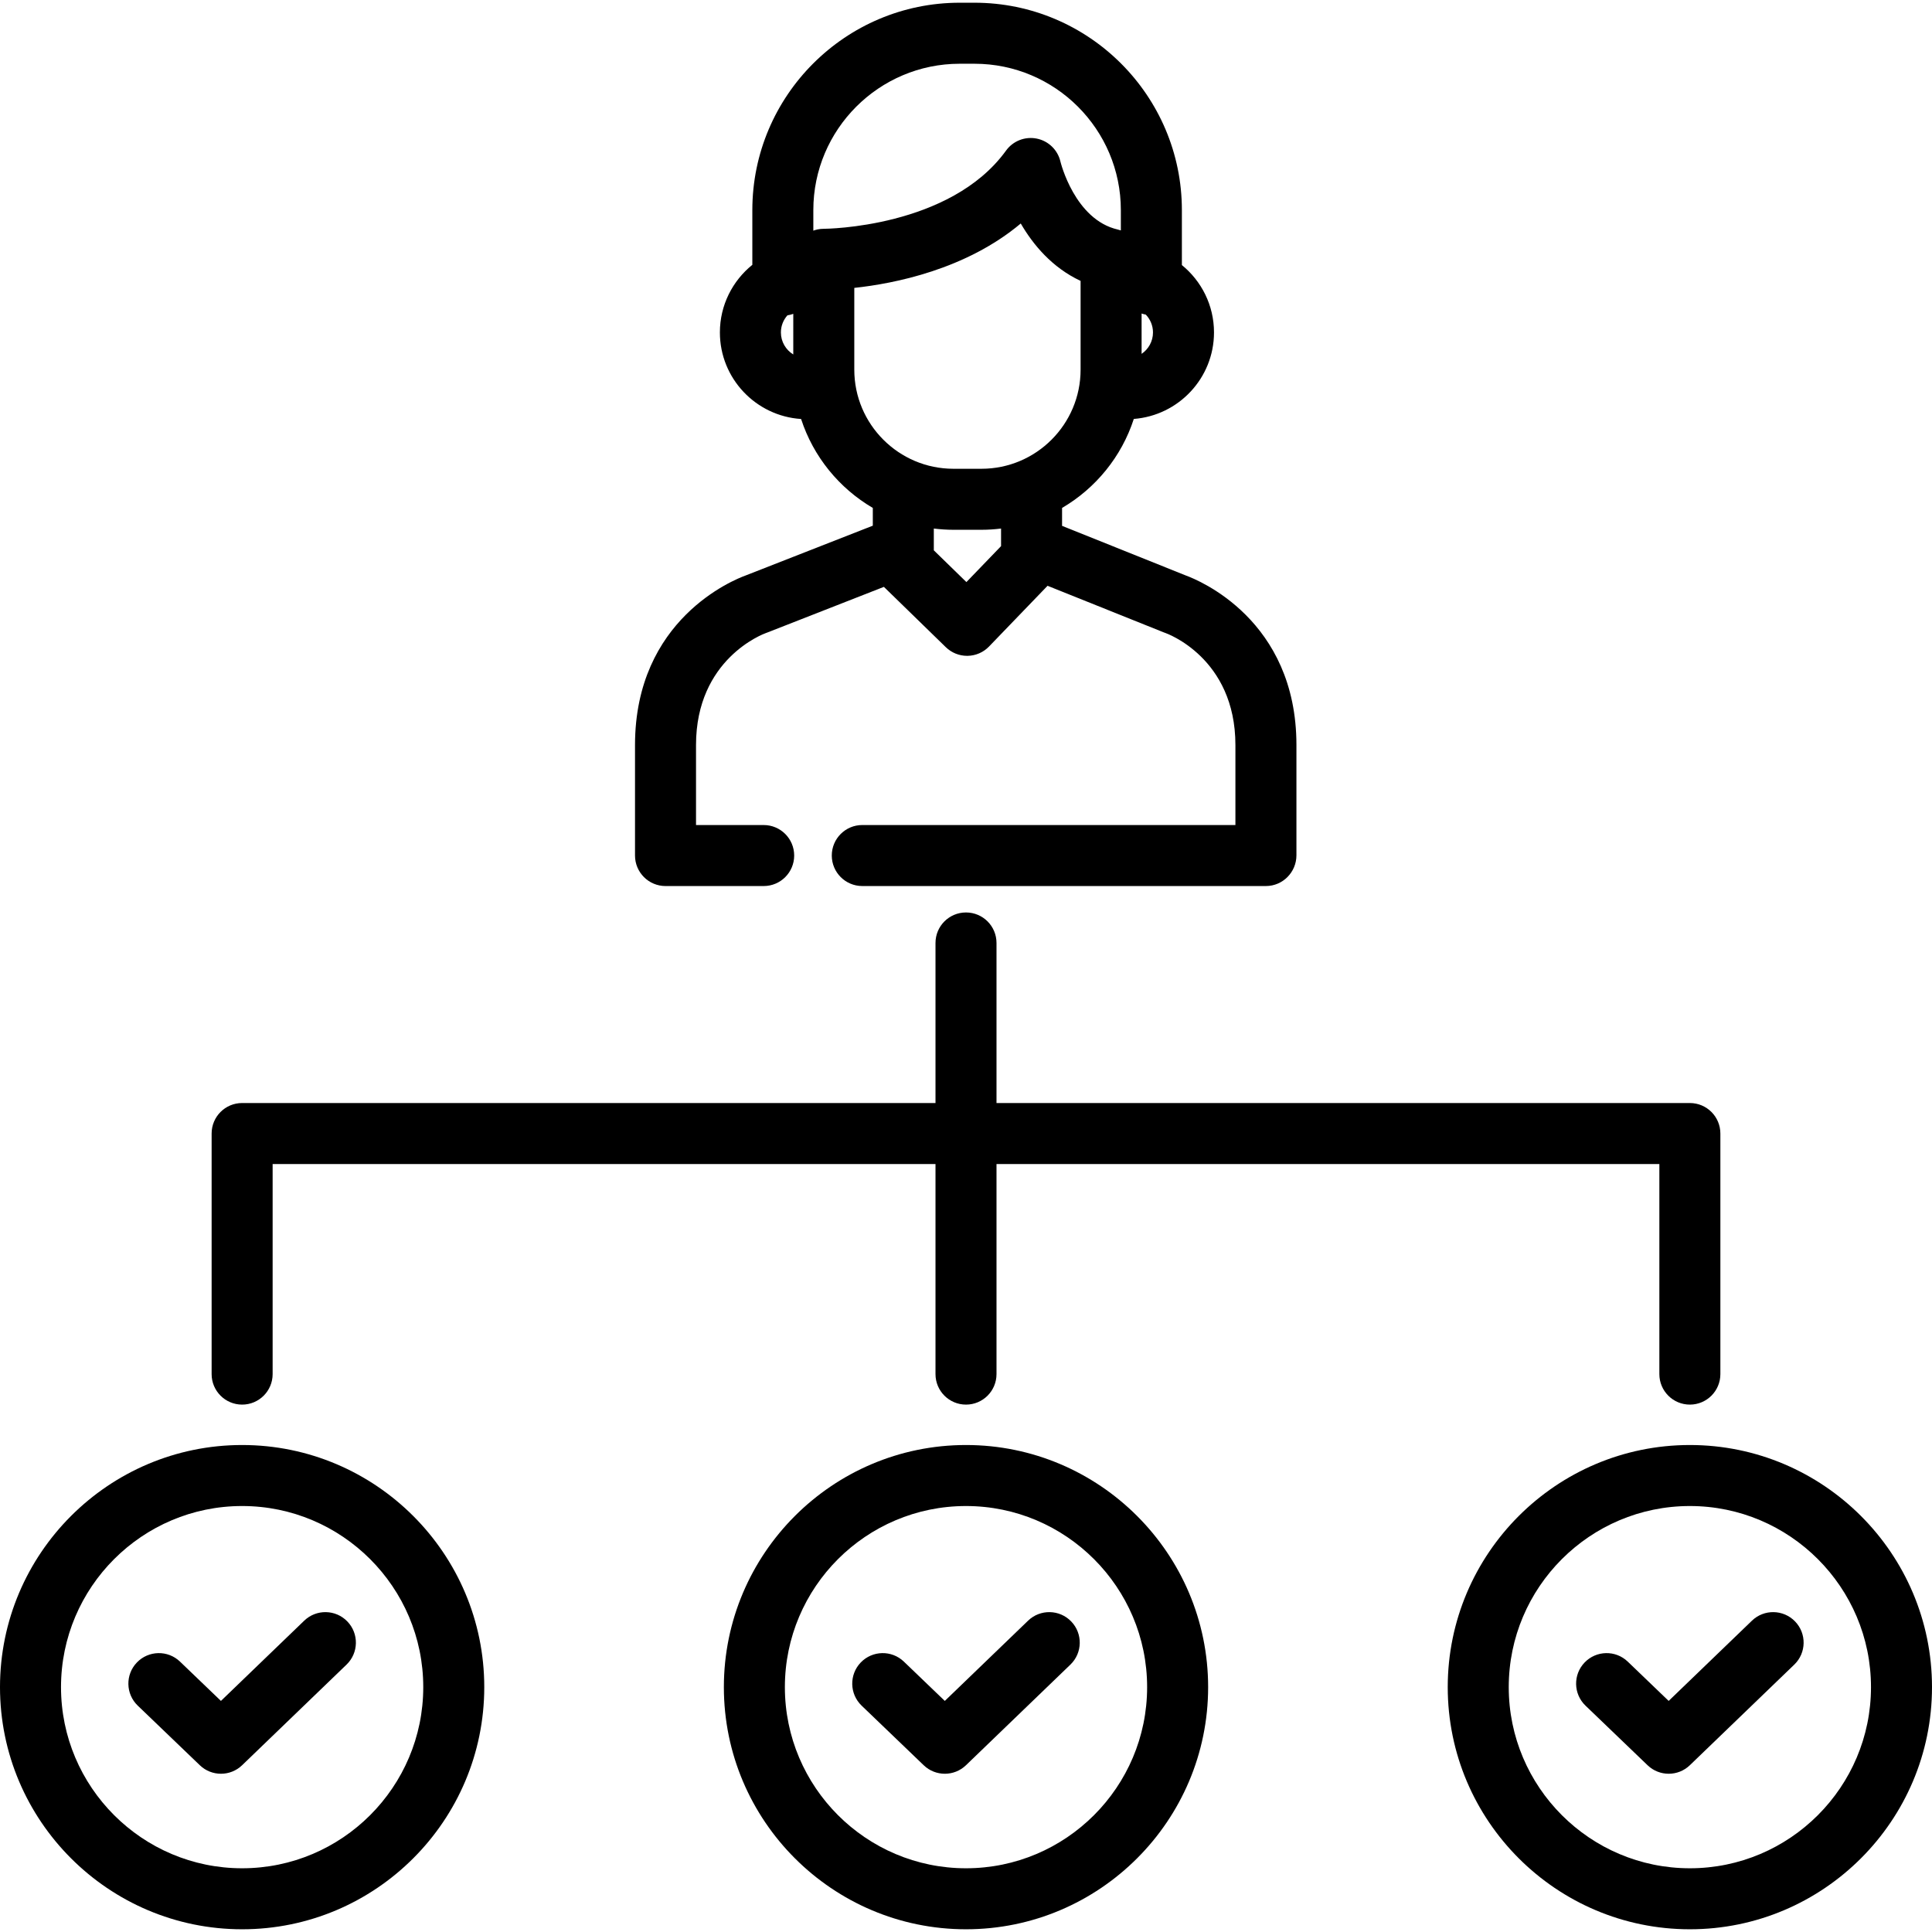 <?xml version="1.0" encoding="iso-8859-1"?>
<!-- Generator: Adobe Illustrator 19.0.0, SVG Export Plug-In . SVG Version: 6.00 Build 0)  -->
<svg xmlns="http://www.w3.org/2000/svg" xmlns:xlink="http://www.w3.org/1999/xlink" version="1.1" id="Layer_1" x="0px" y="0px" viewBox="0 0 512 512" style="enable-background:new 0 0 512 512;" xml:space="preserve">
<g>
	<g>
		<g>
			<path d="M176.368,234.811h26.015c4.466,0,8.084-3.619,8.084-8.084s-3.619-8.084-8.084-8.084h-17.931v-21.194     c0-22.837,17.859-29.452,18.555-29.701c0.125-0.042,0.249-0.087,0.373-0.136l30.861-12.086l16.409,15.983     c1.51,1.471,3.534,2.294,5.641,2.294c0.042,0,0.085,0,0.128-0.001c2.151-0.033,4.199-0.924,5.692-2.474l15.503-16.09     l30.795,12.349c0.142,0.058,0.288,0.111,0.433,0.159c0.185,0.063,18.556,6.504,18.556,29.701v21.194h-46.222H231.98h-3.465     c-4.466,0-8.084,3.619-8.084,8.084s3.618,8.084,8.084,8.084h3.465h49.197h54.307c4.466,0,8.084-3.677,8.084-8.141v-29.221     c0-33.239-26.044-43.747-29.284-44.926l-32.824-13.163v-4.751c8.917-5.218,15.77-13.59,19.01-23.582     c11.868-0.91,21.252-10.833,21.252-22.928c0-7.196-3.323-13.627-8.511-17.851V55.685c0-30.307-24.657-54.964-54.963-54.964     h-3.907c-30.307,0-54.964,24.657-54.964,54.964v14.498c-5.235,4.223-8.598,10.68-8.598,17.915     c0,12.186,9.526,22.163,21.52,22.941c3.242,9.985,10.091,18.352,19.005,23.567v4.705l-33.699,13.197     c-3.074,1.11-29.319,11.57-29.319,44.938v29.27C168.284,231.185,171.903,234.811,176.368,234.811z M302.535,83.084     c0.361,0.122,0.733,0.22,1.113,0.291c1.177,1.231,1.905,2.894,1.905,4.727c0,2.355-1.199,4.439-3.018,5.672V83.084z      M210.227,93.935c-1.964-1.206-3.282-3.366-3.282-5.835c0-1.738,0.655-3.322,1.727-4.531c0.538-0.081,1.057-0.213,1.555-0.396     V93.935z M265.293,144.726l-9.184,9.531l-8.638-8.415v-5.773c1.701,0.208,3.43,0.329,5.187,0.329h7.45     c1.756,0,3.484-0.12,5.185-0.329V144.726z M218.338,60.633c-0.009,0-0.018,0-0.027,0c-0.278,0-0.554,0.014-0.825,0.042     c-0.088,0.009-0.172,0.027-0.259,0.039c-0.182,0.025-0.364,0.046-0.542,0.082c-0.122,0.025-0.239,0.063-0.359,0.093     c-0.139,0.035-0.279,0.065-0.415,0.107c-0.125,0.039-0.246,0.089-0.369,0.135v-5.444c0-21.39,17.404-38.794,38.796-38.794h3.907     c21.392,0,38.794,17.404,38.794,38.796v5.372c-0.024-0.009-0.052-0.014-0.075-0.022c-0.163-0.054-0.331-0.097-0.498-0.14     c-0.074-0.021-0.148-0.046-0.223-0.064c-11.439-2.602-15.174-17.851-15.203-17.967c-0.701-3.098-3.152-5.498-6.264-6.134     c-3.111-0.637-6.309,0.608-8.17,3.182C251.786,60.405,218.758,60.633,218.338,60.633z M226.397,97.969V76.294h-0.001     c10.635-1.144,29.57-4.873,44.117-17.066c3.252,5.603,8.3,11.682,15.854,15.211v23.53c0,14.479-11.78,26.259-26.259,26.259h-7.45     C238.177,124.228,226.397,112.448,226.397,97.969z"/>
			<path d="M255.998,382.943c-35.381,0-64.166,28.785-64.166,64.167c0,35.383,28.785,64.169,64.166,64.169     c35.384,0,64.17-28.786,64.17-64.169C320.168,411.728,291.382,382.943,255.998,382.943z M255.998,495.112     c-26.467,0-47.998-21.533-47.998-48.001c0-26.467,21.532-47.999,47.998-47.999c26.469,0,48.002,21.533,48.002,47.999     C304,473.578,282.467,495.112,255.998,495.112z"/>
			<path d="M272.454,429.493l-22.072,21.268l-10.847-10.415c-3.221-3.092-8.338-2.988-11.431,0.233     c-3.091,3.22-2.988,8.337,0.233,11.431l16.455,15.8c1.564,1.503,3.581,2.253,5.599,2.253c2.022,0,4.044-0.755,5.609-2.264     l27.672-26.664c3.214-3.098,3.309-8.216,0.211-11.431C280.789,426.491,275.67,426.394,272.454,429.493z"/>
			<path d="M64.166,382.943C28.785,382.943,0,411.728,0,447.11c0,35.383,28.785,64.169,64.166,64.169     c35.384,0,64.17-28.786,64.17-64.169C128.337,411.728,99.55,382.943,64.166,382.943z M64.166,495.112     c-26.466,0-47.998-21.534-47.998-48.002c0-26.467,21.532-47.999,47.998-47.999c26.469,0,48.002,21.533,48.002,47.999     C112.169,473.578,90.635,495.112,64.166,495.112z"/>
			<path d="M80.622,429.493L58.55,450.761l-10.847-10.415c-3.22-3.092-8.339-2.988-11.43,0.233     c-3.091,3.22-2.988,8.337,0.233,11.431l16.455,15.8c1.564,1.503,3.581,2.253,5.599,2.253c2.022,0,4.044-0.755,5.609-2.264     l27.672-26.664c3.214-3.098,3.309-8.216,0.211-11.431C88.956,426.491,83.839,426.394,80.622,429.493z"/>
			<path d="M447.831,382.943c-35.381,0-64.166,28.785-64.166,64.167c0,35.383,28.785,64.169,64.166,64.169     c35.383,0,64.169-28.786,64.169-64.169C512,411.728,483.214,382.943,447.831,382.943z M447.831,495.112     c-26.467,0-47.998-21.533-47.998-48.001c0-26.467,21.532-47.999,47.998-47.999c26.468,0,48.001,21.533,48.001,47.999     C495.832,473.578,474.297,495.112,447.831,495.112z"/>
			<path d="M464.286,429.493l-22.073,21.268l-10.845-10.415c-3.221-3.092-8.338-2.988-11.431,0.233     c-3.091,3.22-2.988,8.337,0.233,11.431l16.454,15.8c1.564,1.503,3.581,2.253,5.599,2.253c2.022,0,4.044-0.755,5.609-2.264     l27.673-26.664c3.215-3.098,3.309-8.216,0.211-11.431C472.621,426.491,467.503,426.394,464.286,429.493z"/>
			<path d="M64.166,372.236c4.465,0,8.084-3.618,8.084-8.084v-55.67h175.666v55.67c0,4.466,3.619,8.084,8.084,8.084     c4.466,0,8.084-3.618,8.084-8.084v-55.67h175.664v55.67c0,4.466,3.618,8.084,8.084,8.084c4.466,0,8.084-3.618,8.084-8.084     v-63.754c0-4.466-3.618-8.084-8.084-8.084H264.084v-42.418c0-4.466-3.619-8.084-8.084-8.084c-4.466,0-8.084,3.618-8.084,8.084     v42.418H64.166c-4.466,0-8.084,3.618-8.084,8.084v63.754C56.082,368.618,59.701,372.236,64.166,372.236z"/>
		</g>
	</g>
</g>
<g>
</g>
<g>
</g>
<g>
</g>
<g>
</g>
<g>
</g>
<g>
</g>
<g>
</g>
<g>
</g>
<g>
</g>
<g>
</g>
<g>
</g>
<g>
</g>
<g>
</g>
<g>
</g>
<g>
</g>
</svg>
